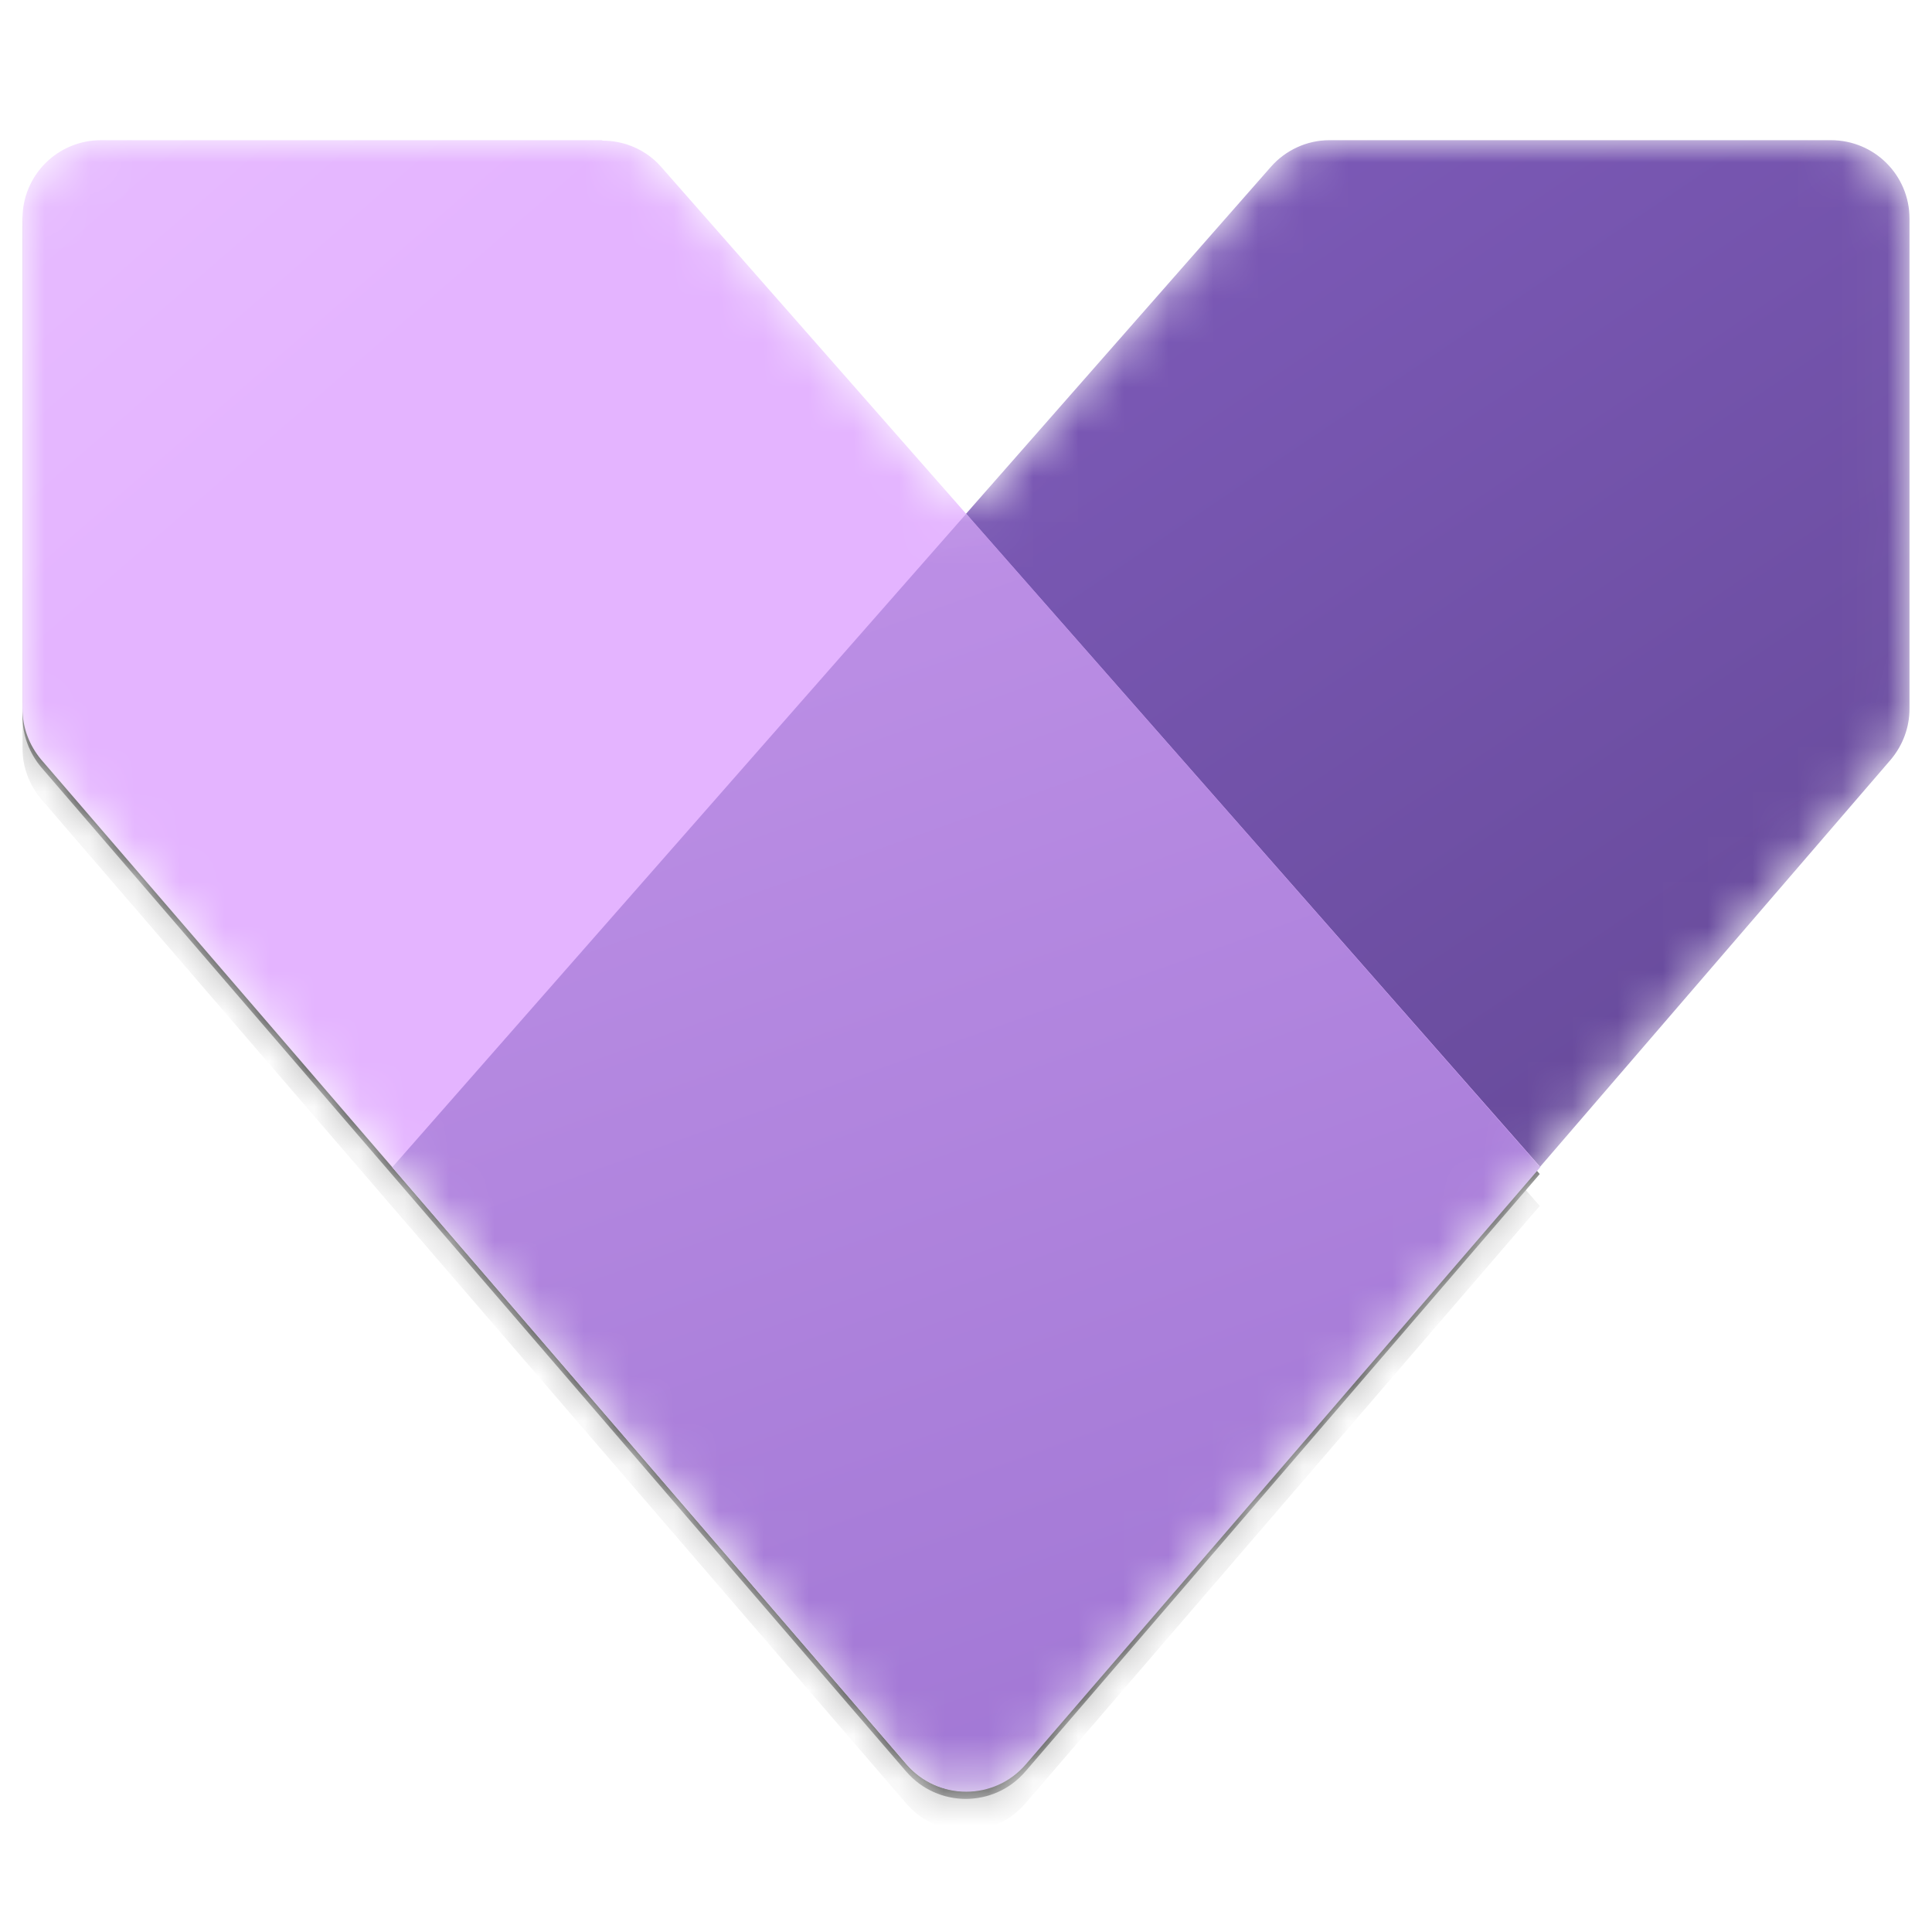 <?xml version="1.0" encoding="UTF-8"?><svg id="a" xmlns="http://www.w3.org/2000/svg" xmlns:xlink="http://www.w3.org/1999/xlink" viewBox="0 0 43 43"><defs><style>.i{fill:url(#e);}.j{fill:url(#g);}.k{fill:url(#f);}.l{mask:url(#c);}.m{fill:none;}.n{fill:url(#h);fill-rule:evenodd;}.o{opacity:.32;}.p{clip-path:url(#b);}</style><clipPath id="b"><rect class="m" x=".5" y=".5" width="42" height="42"/></clipPath><linearGradient id="e" x1="-.66" y1="58" x2="31.06" y2="21.57" gradientTransform="translate(0 43) scale(1 -1)" gradientUnits="userSpaceOnUse"><stop offset="0" stop-color="#ebc7ff"/><stop offset=".49" stop-color="#e4b4ff"/></linearGradient><mask id="c" x=".5" y="3.12" width="42" height="37.63" maskUnits="userSpaceOnUse"><g id="d"><path class="i" d="M2.25,3.12H13.4c.5,0,.98,.22,1.31,.59l6.78,7.72,6.78-7.72c.33-.38,.81-.6,1.31-.6h11.15c.97,0,1.75,.78,1.75,1.75V15.77c0,.42-.15,.82-.42,1.14l-19.25,22.35c-.7,.81-1.95,.81-2.65,0L.92,16.92c-.27-.32-.42-.72-.42-1.14V4.88c0-.97,.78-1.75,1.75-1.75Z"/></g></mask><linearGradient id="f" x1="13.97" y1="45.07" x2="41.61" y2="4.17" gradientTransform="translate(0 43) scale(1 -1)" gradientUnits="userSpaceOnUse"><stop offset="0" stop-color="#8661c5"/><stop offset="1" stop-color="#5c428b"/></linearGradient><linearGradient id="g" x1="-8.38" y1="51.27" x2="23.33" y2="14.84" xlink:href="#e"/><linearGradient id="h" x1="11.12" y1="46.14" x2="28.92" y2="-3.8" gradientTransform="translate(0 43) scale(1 -1)" gradientUnits="userSpaceOnUse"><stop offset="0" stop-color="#cd9ef0"/><stop offset=".89" stop-color="#9f75d3"/></linearGradient></defs><g class="p"><g class="l"><g><path class="k" d="M29.6,3.12h11.15c.97,0,1.75,.78,1.75,1.75V15.77c0,.42-.15,.82-.42,1.14l-19.25,22.35c-.7,.81-1.95,.81-2.65,0l-11.45-13.29L28.28,3.72c.33-.38,.81-.6,1.31-.6Z"/><g class="o"><path d="M13.4,4H2.25c-.97,0-1.75,.78-1.75,1.75v10.9c0,.42,.15,.82,.42,1.14l19.25,22.35c.7,.81,1.95,.81,2.65,0l11.45-13.3L14.72,4.59c-.33-.38-.81-.59-1.31-.59Z"/></g><path d="M13.4,3.29H2.25c-.97,0-1.75,.78-1.75,1.75V15.94c0,.42,.15,.82,.42,1.14l19.25,22.35c.7,.81,1.95,.81,2.65,0l11.45-13.3L14.72,3.89c-.33-.38-.81-.59-1.31-.59Z"/><path class="j" d="M13.4,3.12H2.25c-.97,0-1.75,.78-1.75,1.75V15.77c0,.42,.15,.82,.42,1.14l19.25,22.35c.7,.81,1.95,.81,2.65,0l11.45-13.3L14.72,3.72c-.33-.38-.81-.59-1.31-.59Z"/><path class="n" d="M21.5,11.44l-12.77,14.54,11.45,13.29c.7,.81,1.95,.81,2.65,0l4.63-5.37,6.82-7.92-12.77-14.54Z"/></g></g></g></svg>